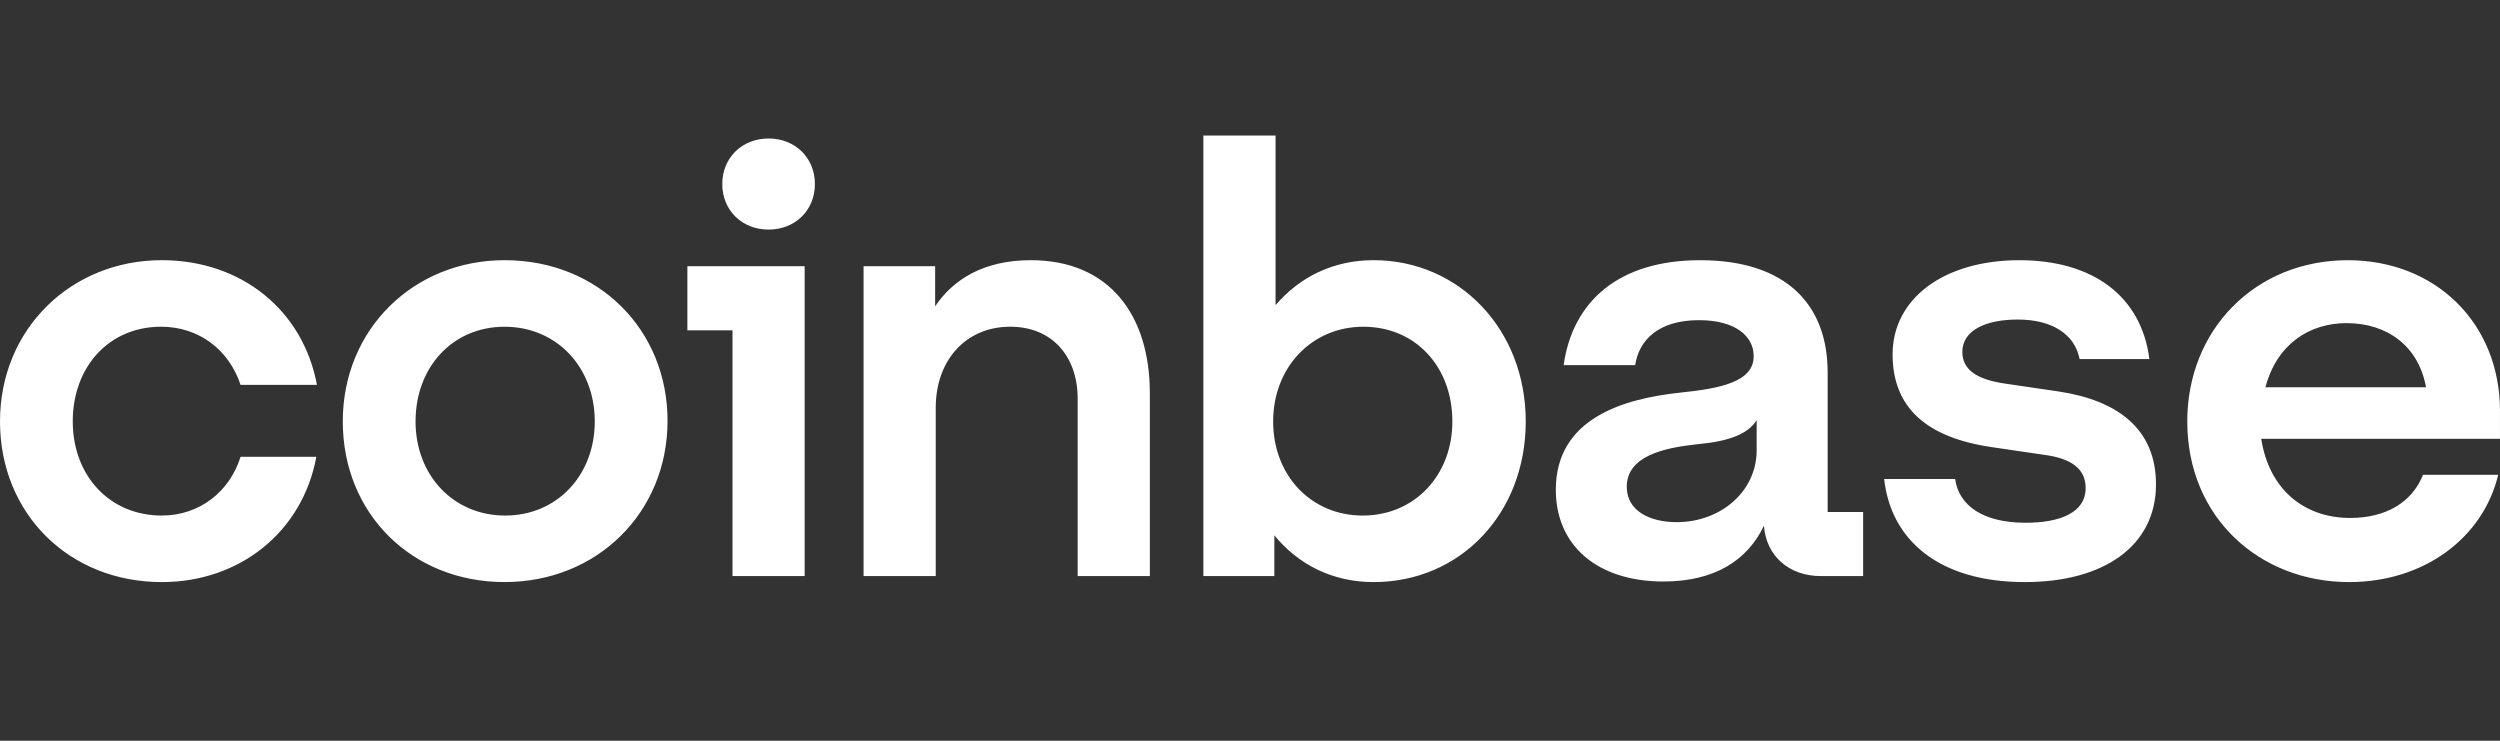 <svg width="108" height="32" viewBox="0 0 108 32" fill="none" xmlns="http://www.w3.org/2000/svg">
<rect x="0" y="0" width="108" height="32" fill="#333333" stroke="none"/>
<path d="M21.797 11.24C17.874 11.24 14.808 14.218 14.808 18.205C14.808 22.192 17.796 25.145 21.797 25.145C25.798 25.145 28.838 22.141 28.838 18.18C28.838 14.244 25.85 11.24 21.797 11.24ZM21.824 22.272C19.59 22.272 17.952 20.537 17.952 18.206C17.952 15.85 19.563 14.115 21.797 14.115C24.058 14.115 25.694 15.876 25.694 18.206C25.694 20.537 24.058 22.272 21.824 22.272ZM29.695 14.27H31.644V24.887H34.761V11.499H29.695V14.27ZM6.962 14.114C8.6 14.114 9.899 15.124 10.392 16.626H13.692C13.094 13.415 10.444 11.24 6.989 11.24C3.066 11.24 0 14.218 0 18.206C0 22.194 2.988 25.146 6.989 25.146C10.366 25.146 13.068 22.971 13.666 19.734H10.392C9.924 21.235 8.625 22.272 6.988 22.272C4.727 22.272 3.143 20.537 3.143 18.206C3.144 15.85 4.703 14.114 6.962 14.114ZM88.93 16.911L86.644 16.575C85.553 16.42 84.773 16.057 84.773 15.202C84.773 14.27 85.787 13.804 87.163 13.804C88.67 13.804 89.632 14.451 89.84 15.513H92.853C92.515 12.82 90.437 11.241 87.242 11.241C83.942 11.241 81.76 12.924 81.76 15.306C81.76 17.585 83.189 18.906 86.072 19.32L88.359 19.656C89.476 19.811 90.1 20.252 90.1 21.081C90.1 22.142 89.008 22.583 87.502 22.583C85.657 22.583 84.618 21.832 84.462 20.692H81.396C81.682 23.308 83.734 25.146 87.475 25.146C90.879 25.146 93.139 23.592 93.139 20.925C93.139 18.543 91.503 17.299 88.93 16.911ZM33.203 5.983C32.06 5.983 31.202 6.812 31.202 7.951C31.202 9.09 32.059 9.918 33.203 9.918C34.346 9.918 35.204 9.09 35.204 7.951C35.204 6.812 34.346 5.983 33.203 5.983ZM78.954 16.083C78.954 13.183 77.187 11.241 73.446 11.241C69.913 11.241 67.939 13.028 67.549 15.773H70.641C70.796 14.711 71.628 13.831 73.394 13.831C74.98 13.831 75.759 14.53 75.759 15.385C75.759 16.498 74.33 16.783 72.563 16.964C70.173 17.223 67.211 18.051 67.211 21.159C67.211 23.568 69.004 25.121 71.862 25.121C74.096 25.121 75.499 24.188 76.201 22.712C76.305 24.032 77.292 24.887 78.67 24.887H80.488V22.117H78.955V16.083H78.954ZM75.888 19.449C75.888 21.236 74.33 22.557 72.433 22.557C71.263 22.557 70.276 22.065 70.276 21.03C70.276 19.709 71.861 19.346 73.316 19.192C74.719 19.062 75.498 18.751 75.888 18.155V19.449ZM59.339 11.24C57.598 11.24 56.143 11.965 55.104 13.182V5.854H51.986V24.887H55.052V23.127C56.091 24.395 57.572 25.146 59.339 25.146C63.08 25.146 65.912 22.194 65.912 18.206C65.912 14.218 63.028 11.24 59.339 11.24ZM58.871 22.272C56.637 22.272 55 20.537 55 18.206C55 15.876 56.663 14.115 58.897 14.115C61.158 14.115 62.742 15.85 62.742 18.206C62.742 20.537 61.106 22.272 58.871 22.272ZM44.53 11.24C42.503 11.24 41.178 12.068 40.398 13.234V11.499H37.306V24.886H40.424V17.61C40.424 15.564 41.723 14.114 43.645 14.114C45.438 14.114 46.555 15.383 46.555 17.222V24.887H49.673V16.99C49.674 13.622 47.934 11.24 44.53 11.24ZM108 17.766C108 13.934 105.194 11.241 101.427 11.241C97.426 11.241 94.49 14.245 94.49 18.206C94.49 22.376 97.634 25.146 101.479 25.146C104.727 25.146 107.273 23.23 107.922 20.511H104.674C104.206 21.702 103.063 22.376 101.53 22.376C99.529 22.376 98.022 21.133 97.685 18.957H107.999V17.766H108ZM97.867 16.73C98.361 14.865 99.764 13.959 101.375 13.959C103.141 13.959 104.492 14.969 104.804 16.73H97.867Z" fill="white"/>
</svg>
